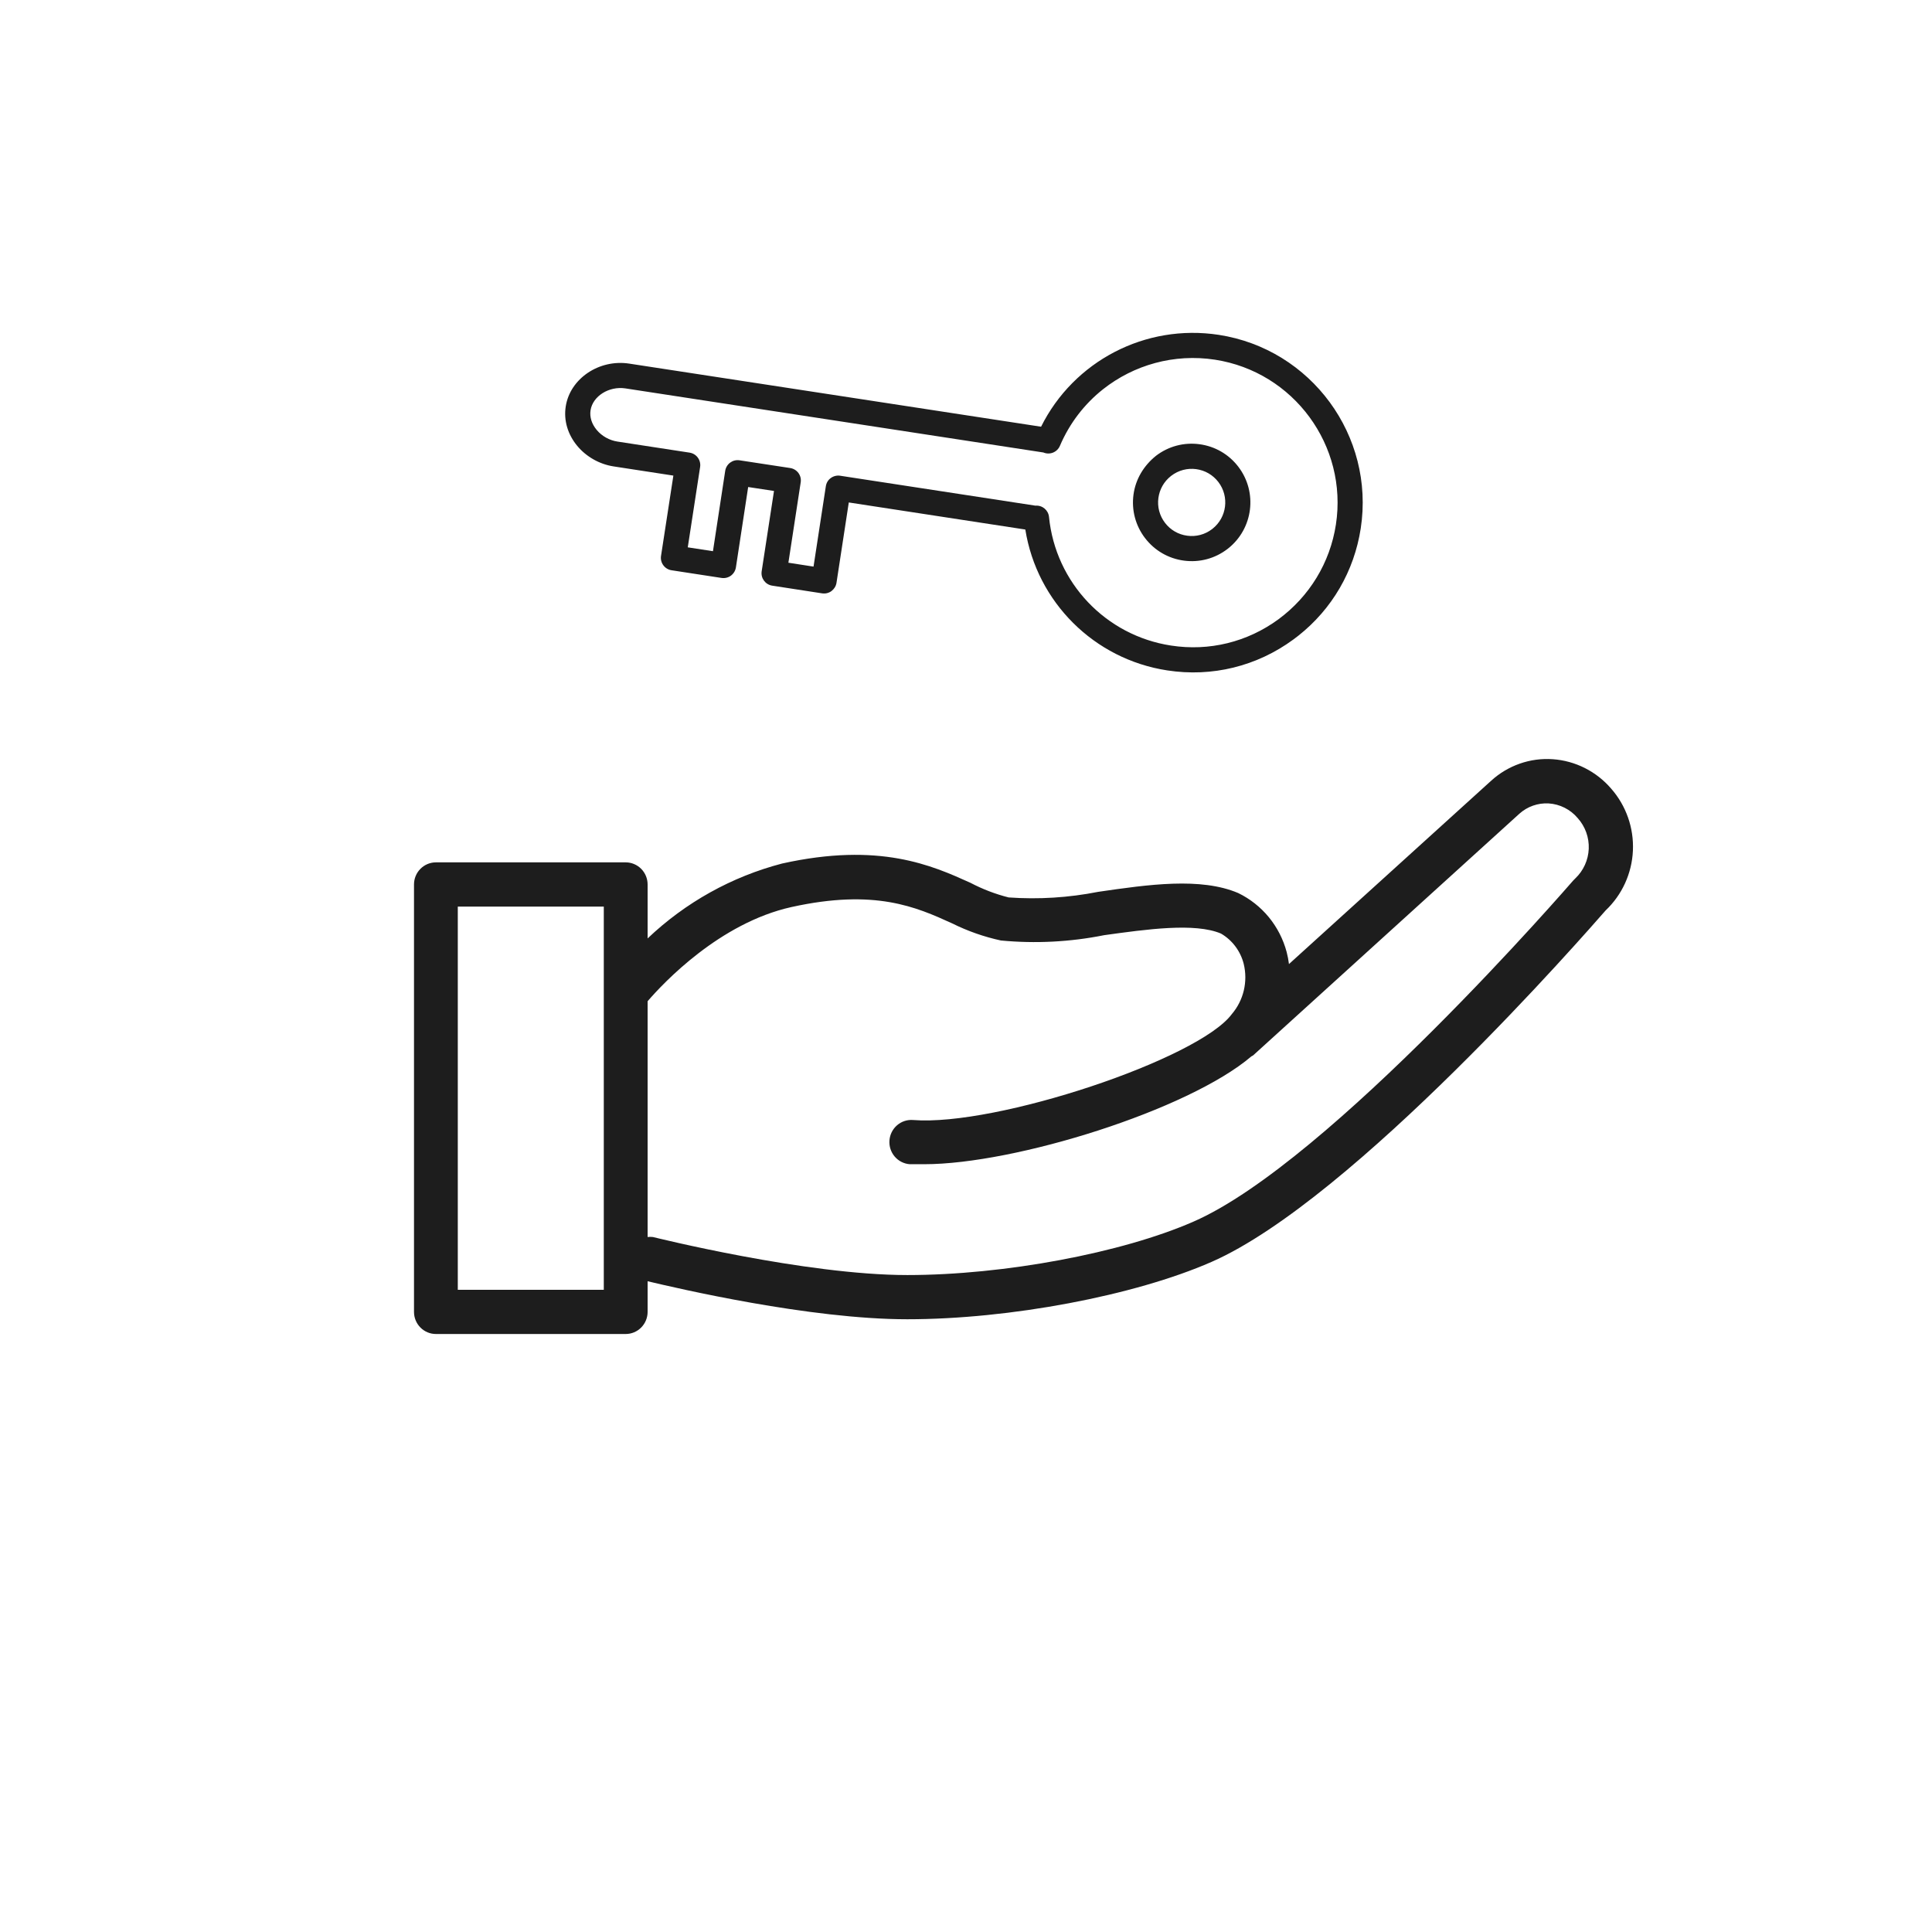 <?xml version="1.0" encoding="UTF-8"?> <svg xmlns="http://www.w3.org/2000/svg" width="84" height="84" viewBox="0 0 84 84" fill="none"> <path d="M70.052 34.29C69.733 33.918 69.345 33.614 68.909 33.394C68.473 33.174 67.999 33.043 67.513 33.009C67.027 32.975 66.539 33.04 66.079 33.201C65.619 33.362 65.195 33.615 64.834 33.944L56.042 41.916C56.02 41.739 55.986 41.563 55.941 41.39C55.793 40.835 55.528 40.319 55.165 39.876C54.801 39.434 54.347 39.076 53.833 38.827C52.202 38.135 49.936 38.456 47.746 38.776C46.465 39.029 45.157 39.111 43.855 39.019C43.275 38.873 42.715 38.657 42.185 38.379C40.522 37.629 38.243 36.603 34.003 37.545C31.814 38.116 29.803 39.236 28.157 40.801L28.157 38.456C28.157 38.2 28.056 37.956 27.878 37.776C27.699 37.596 27.457 37.494 27.204 37.494L18.952 37.494C18.7 37.494 18.457 37.596 18.279 37.776C18.1 37.956 18 38.2 18 38.456L18 57.039C18 57.294 18.1 57.538 18.279 57.718C18.457 57.899 18.7 58 18.952 58L27.204 58C27.457 58 27.699 57.899 27.878 57.718C28.056 57.538 28.157 57.294 28.157 57.039L28.157 55.706C29.426 56.007 35.19 57.359 39.449 57.359C43.893 57.359 49.326 56.334 52.672 54.867C58.835 52.169 68.986 40.525 69.811 39.583C70.526 38.906 70.951 37.975 70.996 36.986C71.041 35.998 70.702 35.031 70.052 34.29ZM26.252 56.078L19.904 56.078L19.904 39.417L26.252 39.417L26.252 56.078ZM68.49 38.193L68.402 38.282C68.294 38.404 57.807 50.528 51.897 53.111C48.787 54.476 43.658 55.437 39.449 55.437C35.006 55.437 28.448 53.796 28.385 53.783C28.309 53.774 28.232 53.774 28.157 53.783L28.157 43.531C28.848 42.73 31.292 40.128 34.415 39.436C38.046 38.635 39.836 39.436 41.398 40.147C42.072 40.482 42.784 40.732 43.518 40.891C45.017 41.033 46.529 40.956 48.006 40.66C49.853 40.404 51.948 40.109 53.084 40.589C53.329 40.731 53.542 40.921 53.712 41.148C53.882 41.375 54.006 41.634 54.075 41.909C54.167 42.288 54.168 42.683 54.079 43.062C53.989 43.441 53.812 43.792 53.56 44.088C52.113 46.049 43.309 48.984 39.697 48.696C39.444 48.676 39.194 48.758 39.002 48.925C38.81 49.091 38.691 49.328 38.672 49.583C38.652 49.838 38.734 50.09 38.899 50.284C39.064 50.478 39.298 50.598 39.551 50.618C39.748 50.618 39.963 50.618 40.186 50.618C44.128 50.618 51.656 48.273 54.411 45.927L54.481 45.889L66.059 35.38C66.407 35.067 66.864 34.906 67.329 34.931C67.572 34.946 67.81 35.01 68.028 35.12C68.247 35.231 68.441 35.384 68.598 35.572C68.924 35.936 69.096 36.414 69.076 36.905C69.055 37.395 68.845 37.857 68.49 38.193Z" fill="#1D1D1D"></path> <path d="M28.74 24.172L29.277 20.678L26.674 20.278C26.066 20.184 25.492 19.86 25.099 19.388C24.682 18.885 24.503 18.275 24.597 17.672C24.784 16.461 26.048 15.608 27.357 15.809L45.264 18.553C46.685 15.701 49.795 14.071 52.986 14.558C57.008 15.175 59.779 18.949 59.163 22.971C58.877 24.832 57.917 26.48 56.449 27.64C56.379 27.696 56.308 27.75 56.235 27.803C54.646 28.97 52.698 29.448 50.751 29.148C47.563 28.661 45.083 26.173 44.579 23.023L36.904 21.846L36.369 25.341C36.347 25.484 36.267 25.61 36.152 25.698C36.035 25.784 35.889 25.82 35.746 25.798L33.573 25.463C33.275 25.417 33.071 25.138 33.116 24.84L33.652 21.346L32.529 21.175L31.996 24.67C31.974 24.813 31.897 24.939 31.78 25.028C31.663 25.114 31.517 25.149 31.373 25.128L29.198 24.794C29.055 24.773 28.927 24.695 28.841 24.578C28.754 24.461 28.718 24.315 28.74 24.172ZM30.998 23.965L31.531 20.471C31.577 20.173 31.855 19.967 32.153 20.013L34.356 20.349C34.499 20.371 34.628 20.448 34.714 20.565C34.8 20.682 34.836 20.828 34.813 20.971L34.278 24.466L35.371 24.635L35.906 21.141C35.928 20.998 36.001 20.87 36.123 20.783C36.24 20.698 36.386 20.662 36.529 20.684L45.019 21.985L45.026 21.985C45.321 21.963 45.58 22.181 45.609 22.476C45.893 25.334 48.075 27.634 50.916 28.068C52.575 28.324 54.234 27.917 55.588 26.923C56.934 25.929 57.828 24.466 58.083 22.806C58.608 19.379 56.247 16.164 52.821 15.638C51.045 15.367 49.298 15.866 47.962 16.921C47.159 17.556 46.505 18.393 46.083 19.385C46.026 19.519 45.917 19.625 45.782 19.679C45.648 19.732 45.497 19.73 45.364 19.673L27.192 16.887C26.48 16.779 25.772 17.222 25.676 17.838C25.631 18.128 25.725 18.43 25.94 18.689C26.164 18.959 26.492 19.144 26.841 19.198L29.983 19.68C30.127 19.703 30.255 19.78 30.34 19.897C30.426 20.014 30.462 20.16 30.44 20.303L29.903 23.797L30.998 23.965Z" fill="#1D1D1D"></path> <path d="M50.262 19.816C50.804 19.402 51.475 19.224 52.151 19.314C52.827 19.404 53.427 19.752 53.841 20.294C54.687 21.401 54.486 22.986 53.396 23.847C53.385 23.856 53.374 23.864 53.363 23.873C52.821 24.287 52.15 24.465 51.475 24.375C50.799 24.285 50.199 23.936 49.784 23.395C49.37 22.853 49.192 22.182 49.282 21.506C49.373 20.831 49.73 20.242 50.262 19.816ZM51.619 23.292C52.006 23.344 52.389 23.242 52.699 23.005C52.706 23 52.712 22.995 52.718 22.99C53.342 22.497 53.457 21.591 52.973 20.958C52.736 20.648 52.393 20.449 52.006 20.397C51.62 20.346 51.236 20.448 50.926 20.685C50.919 20.689 50.913 20.695 50.907 20.7C50.608 20.936 50.416 21.273 50.365 21.652C50.313 22.038 50.415 22.422 50.652 22.732C50.889 23.042 51.232 23.241 51.619 23.292Z" fill="#1D1D1D"></path> </svg> 
